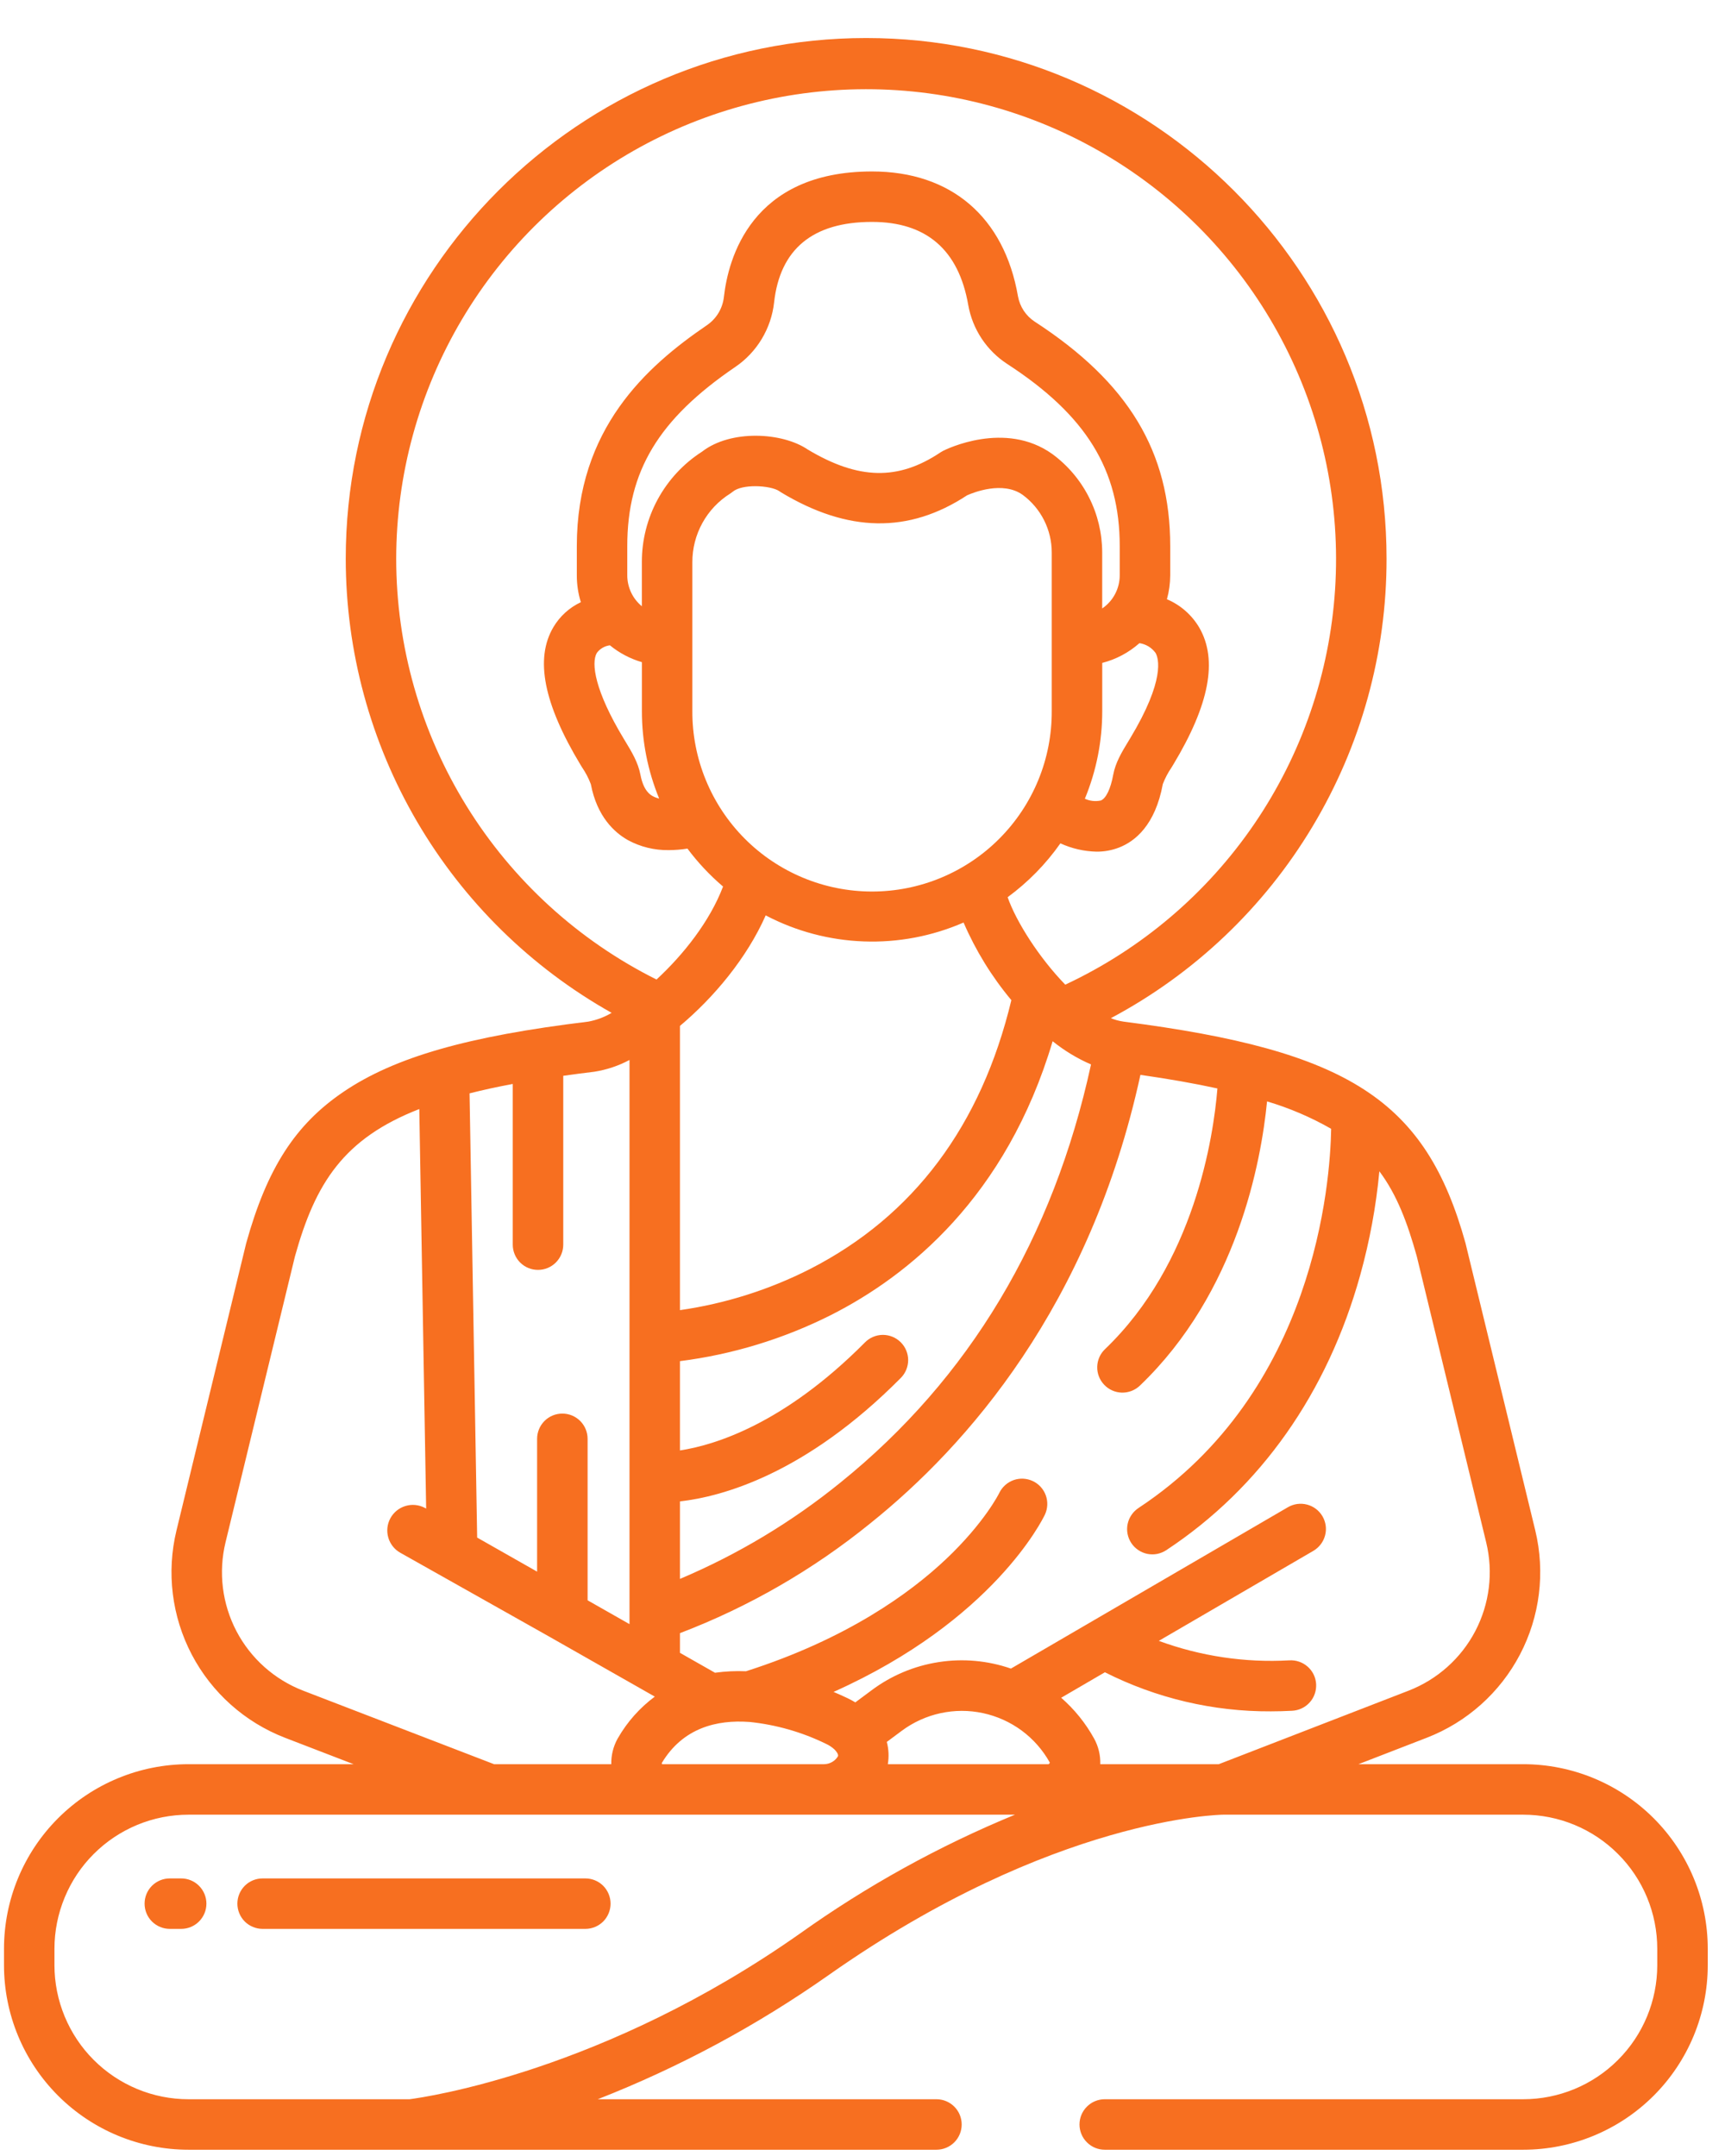<?xml version="1.0" encoding="UTF-8"?> <svg xmlns="http://www.w3.org/2000/svg" width="44" height="55" viewBox="0 0 44 55" fill="none"><path d="M4.331 49.206H4.621C4.792 49.206 4.956 49.138 5.076 49.018C5.197 48.897 5.265 48.733 5.265 48.562C5.265 48.392 5.197 48.228 5.076 48.107C4.956 47.986 4.792 47.919 4.621 47.919H4.331C4.161 47.919 3.997 47.986 3.876 48.107C3.755 48.228 3.688 48.392 3.688 48.562C3.688 48.733 3.755 48.897 3.876 49.018C3.997 49.138 4.161 49.206 4.331 49.206Z" fill="#F76F20"></path><path d="M6.699 49.206H14.93C15.101 49.206 15.265 49.138 15.386 49.018C15.506 48.897 15.574 48.733 15.574 48.562C15.574 48.392 15.506 48.228 15.386 48.107C15.265 47.986 15.101 47.919 14.93 47.919H6.699C6.528 47.919 6.364 47.986 6.243 48.107C6.123 48.228 6.055 48.392 6.055 48.562C6.055 48.733 6.123 48.897 6.243 49.018C6.364 49.138 6.528 49.206 6.699 49.206Z" fill="#F76F20"></path><path d="M4.81 54.84H23.887C24.057 54.84 24.221 54.772 24.342 54.651C24.462 54.531 24.53 54.367 24.53 54.196C24.53 54.025 24.462 53.861 24.342 53.741C24.221 53.62 24.057 53.552 23.887 53.552H15.247C17.332 52.735 19.311 51.67 21.142 50.381C26.877 46.345 31.163 46.293 31.204 46.293H38.852C39.301 46.293 39.746 46.381 40.161 46.553C40.576 46.725 40.953 46.977 41.27 47.295C41.588 47.612 41.84 47.989 42.012 48.405C42.184 48.82 42.272 49.264 42.272 49.714V50.132C42.272 51.039 41.912 51.909 41.27 52.55C40.629 53.192 39.759 53.552 38.852 53.552H28.179C28.008 53.552 27.844 53.62 27.724 53.741C27.603 53.861 27.535 54.025 27.535 54.196C27.535 54.367 27.603 54.531 27.724 54.651C27.844 54.772 28.008 54.84 28.179 54.84H38.852C40.1 54.84 41.298 54.344 42.181 53.461C43.064 52.578 43.56 51.38 43.56 50.132V49.713C43.56 48.464 43.064 47.267 42.181 46.384C41.298 45.501 40.1 45.005 38.852 45.005H34.651L36.391 44.331C37.415 43.935 38.26 43.181 38.77 42.208C39.279 41.236 39.418 40.111 39.161 39.044L37.386 31.734C37.385 31.727 37.383 31.72 37.381 31.713C36.368 28.067 34.412 26.8 28.661 26.062C28.549 26.046 28.44 26.017 28.335 25.974C30.461 24.843 32.239 23.154 33.477 21.088C34.716 19.023 35.37 16.66 35.367 14.252C35.367 6.928 29.413 0.97 22.093 0.97C14.773 0.97 8.819 6.928 8.819 14.252C8.82 16.611 9.449 18.928 10.64 20.964C11.832 23 13.544 24.682 15.601 25.838C15.417 25.948 15.215 26.023 15.005 26.062C11.935 26.433 10.07 26.968 8.767 27.849C7.532 28.684 6.811 29.804 6.28 31.714C6.278 31.72 6.277 31.727 6.275 31.734L4.501 39.044C4.243 40.112 4.382 41.236 4.891 42.208C5.401 43.181 6.246 43.935 7.27 44.331L9.019 45.005H4.81C3.561 45.005 2.364 45.501 1.481 46.384C0.598 47.267 0.102 48.465 0.102 49.714V50.132C0.102 51.381 0.598 52.578 1.481 53.461C2.364 54.344 3.561 54.84 4.81 54.84ZM26.743 45.005H22.646C22.678 44.816 22.669 44.622 22.62 44.437L23 44.154C23.293 43.936 23.63 43.782 23.988 43.704C24.345 43.626 24.715 43.625 25.073 43.702C25.43 43.779 25.768 43.931 26.062 44.148C26.356 44.366 26.6 44.644 26.778 44.964C26.777 44.977 26.755 45.005 26.743 45.005ZM29.089 27.42C29.823 27.525 30.473 27.64 31.053 27.767C30.952 29.003 30.469 32.23 28.186 34.417C28.062 34.535 27.991 34.697 27.987 34.868C27.983 35.039 28.048 35.204 28.166 35.327C28.284 35.451 28.446 35.522 28.617 35.526C28.788 35.529 28.953 35.465 29.076 35.347C31.556 32.973 32.168 29.639 32.319 28.097C32.889 28.266 33.438 28.501 33.954 28.796C33.931 30.158 33.546 35.494 29.042 38.468C28.971 38.515 28.91 38.575 28.862 38.645C28.814 38.715 28.78 38.794 28.763 38.877C28.745 38.96 28.745 39.046 28.761 39.13C28.777 39.213 28.809 39.292 28.856 39.363C28.903 39.434 28.963 39.495 29.034 39.542C29.104 39.59 29.183 39.623 29.267 39.64C29.35 39.656 29.436 39.657 29.519 39.64C29.602 39.623 29.681 39.59 29.752 39.543C32.152 37.958 33.862 35.53 34.697 32.522C34.937 31.657 35.1 30.773 35.184 29.88C35.635 30.483 35.9 31.197 36.138 32.048L37.909 39.348C38.094 40.111 37.994 40.916 37.63 41.611C37.265 42.307 36.66 42.846 35.928 43.13L31.087 45.005H28.065C28.072 44.777 28.018 44.551 27.908 44.352C27.691 43.958 27.407 43.606 27.068 43.31L28.183 42.66C29.495 43.323 30.946 43.665 32.416 43.657C32.593 43.657 32.773 43.652 32.958 43.642C33.043 43.638 33.126 43.617 33.203 43.581C33.28 43.545 33.349 43.493 33.406 43.43C33.463 43.367 33.507 43.294 33.535 43.213C33.563 43.133 33.575 43.048 33.571 42.963C33.566 42.878 33.545 42.795 33.508 42.718C33.471 42.642 33.419 42.574 33.355 42.517C33.291 42.461 33.217 42.417 33.137 42.39C33.056 42.362 32.971 42.351 32.886 42.356C31.755 42.42 30.622 42.25 29.558 41.859L33.501 39.562C33.574 39.519 33.638 39.462 33.689 39.395C33.74 39.328 33.778 39.251 33.799 39.169C33.821 39.088 33.826 39.002 33.815 38.919C33.803 38.835 33.776 38.754 33.733 38.681C33.69 38.608 33.634 38.544 33.567 38.493C33.499 38.442 33.423 38.404 33.341 38.383C33.259 38.361 33.174 38.356 33.09 38.367C33.006 38.379 32.925 38.406 32.852 38.449L25.786 42.566C25.194 42.361 24.559 42.304 23.94 42.401C23.32 42.497 22.733 42.744 22.231 43.12L21.817 43.428C21.757 43.392 21.694 43.358 21.627 43.325C21.507 43.268 21.386 43.213 21.262 43.161C25.337 41.337 26.595 38.76 26.654 38.636C26.725 38.481 26.733 38.306 26.675 38.146C26.617 37.986 26.499 37.856 26.345 37.783C26.192 37.711 26.016 37.701 25.856 37.757C25.696 37.814 25.564 37.931 25.49 38.083C25.487 38.091 25.117 38.84 24.131 39.773C23.23 40.626 21.615 41.808 19.028 42.634C18.764 42.623 18.499 42.636 18.237 42.672L17.344 42.164V41.662C19.101 40.991 20.74 40.045 22.2 38.86C24.656 36.891 27.803 33.324 29.089 27.42ZM19.108 43.927H19.115H19.116C19.795 43.997 20.457 44.186 21.07 44.486C21.149 44.522 21.221 44.57 21.285 44.629C21.336 44.681 21.393 44.753 21.373 44.805C21.336 44.866 21.284 44.916 21.223 44.95C21.161 44.985 21.092 45.004 21.021 45.005H16.885V44.986L16.881 44.974C17.419 44.076 18.286 43.868 19.108 43.927ZM22.974 34.24C22.853 34.12 22.689 34.053 22.518 34.053C22.347 34.054 22.184 34.123 22.064 34.244C19.99 36.335 18.217 36.868 17.344 37.001V34.723C18.683 34.553 19.983 34.156 21.189 33.55C23.163 32.553 25.667 30.543 26.85 26.562C27.148 26.802 27.477 27.002 27.829 27.154C26.866 31.586 24.719 35.172 21.439 37.819C20.197 38.827 18.818 39.655 17.344 40.278V38.301C18.406 38.181 20.538 37.611 22.978 35.151C23.098 35.029 23.165 34.865 23.165 34.694C23.164 34.524 23.095 34.36 22.974 34.24ZM16.813 20.371C16.755 20.358 16.7 20.337 16.648 20.309C16.59 20.276 16.414 20.177 16.336 19.765C16.276 19.45 16.116 19.185 15.946 18.905L15.908 18.842C15.174 17.626 15.073 16.916 15.223 16.657C15.262 16.603 15.312 16.559 15.37 16.525C15.428 16.491 15.491 16.47 15.557 16.462C15.797 16.659 16.075 16.805 16.373 16.892V18.138C16.372 18.904 16.522 19.663 16.813 20.371ZM16.372 14.343V15.466C16.256 15.37 16.162 15.25 16.098 15.114C16.034 14.977 16 14.829 16 14.678V13.931C16 12.018 16.798 10.694 18.755 9.361C19.029 9.175 19.259 8.931 19.43 8.647C19.601 8.362 19.709 8.045 19.745 7.715C19.896 6.352 20.736 5.661 22.242 5.661H22.243C23.628 5.661 24.453 6.374 24.697 7.78C24.751 8.086 24.867 8.377 25.038 8.636C25.209 8.895 25.432 9.116 25.692 9.285C27.703 10.592 28.561 11.981 28.561 13.931V14.678C28.561 14.844 28.52 15.008 28.442 15.155C28.365 15.302 28.252 15.428 28.114 15.522V14.091C28.113 13.603 27.998 13.122 27.777 12.687C27.557 12.251 27.237 11.873 26.844 11.584C25.634 10.715 24.121 11.468 24.058 11.5C24.035 11.512 24.012 11.525 23.991 11.539C22.913 12.263 21.899 12.242 20.606 11.469C19.956 11.025 18.638 10.954 17.907 11.522C17.434 11.825 17.047 12.243 16.778 12.736C16.51 13.229 16.37 13.782 16.372 14.343ZM29.064 16.407C29.146 16.419 29.224 16.448 29.295 16.49C29.365 16.533 29.426 16.589 29.475 16.656C29.551 16.788 29.73 17.338 28.823 18.842L28.78 18.913C28.611 19.191 28.452 19.454 28.394 19.769C28.329 20.125 28.211 20.369 28.079 20.421C27.942 20.45 27.799 20.435 27.672 20.376C27.965 19.666 28.116 18.906 28.115 18.138V16.911C28.467 16.821 28.792 16.648 29.064 16.407ZM17.66 14.343C17.659 13.993 17.747 13.649 17.916 13.342C18.085 13.035 18.329 12.777 18.626 12.591C18.649 12.576 18.671 12.56 18.693 12.542C18.811 12.444 19.037 12.403 19.264 12.403C19.517 12.403 19.771 12.454 19.881 12.532C19.895 12.542 19.91 12.552 19.924 12.561C21.63 13.588 23.182 13.613 24.667 12.636C24.821 12.567 25.579 12.26 26.087 12.625C26.316 12.794 26.502 13.015 26.631 13.27C26.759 13.524 26.827 13.806 26.827 14.091V18.138C26.83 18.741 26.714 19.34 26.485 19.898C26.256 20.457 25.918 20.965 25.492 21.393C25.067 21.821 24.56 22.16 24.003 22.392C23.445 22.624 22.847 22.743 22.244 22.743C21.64 22.743 21.042 22.624 20.485 22.392C19.927 22.16 19.421 21.821 18.995 21.393C18.569 20.965 18.232 20.457 18.003 19.898C17.774 19.34 17.657 18.741 17.66 18.138L17.66 14.343ZM19.531 23.352C20.305 23.758 21.16 23.985 22.034 24.016C22.907 24.048 23.776 23.883 24.578 23.534C24.887 24.249 25.297 24.916 25.797 25.514C25.028 28.715 23.302 31.024 20.655 32.376C19.616 32.903 18.497 33.257 17.344 33.422V26.171C18.211 25.443 19.049 24.441 19.531 23.352ZM10.106 14.252C10.108 12.105 10.687 9.997 11.782 8.15C12.877 6.303 14.448 4.784 16.331 3.751C18.214 2.719 20.339 2.212 22.486 2.282C24.632 2.352 26.72 2.998 28.531 4.151C30.343 5.305 31.811 6.924 32.782 8.839C33.754 10.754 34.193 12.895 34.054 15.037C33.915 17.18 33.203 19.247 31.993 21.02C30.782 22.794 29.117 24.209 27.172 25.119C26.503 24.429 25.92 23.512 25.702 22.888C26.222 22.506 26.677 22.042 27.048 21.514C27.338 21.647 27.652 21.719 27.971 21.726C28.167 21.727 28.361 21.692 28.544 21.621C28.946 21.465 29.466 21.057 29.66 20.002C29.717 19.854 29.791 19.712 29.881 19.581L29.926 19.507C30.848 17.979 31.066 16.835 30.591 16.012C30.401 15.688 30.111 15.433 29.765 15.287C29.82 15.089 29.848 14.884 29.849 14.678V13.931C29.849 11.524 28.783 9.759 26.394 8.206C26.282 8.133 26.187 8.038 26.113 7.927C26.04 7.816 25.99 7.691 25.966 7.56C25.615 5.535 24.258 4.374 22.244 4.374H22.242C19.154 4.374 18.573 6.611 18.465 7.573C18.449 7.718 18.402 7.858 18.327 7.983C18.252 8.108 18.15 8.215 18.03 8.297C16.485 9.35 14.713 10.941 14.713 13.931V14.678C14.713 14.91 14.747 15.14 14.816 15.362C14.525 15.499 14.281 15.72 14.117 15.996C13.64 16.8 13.865 17.948 14.805 19.507L14.845 19.572C14.937 19.707 15.014 19.853 15.071 20.006C15.228 20.83 15.67 21.235 16.012 21.429C16.334 21.605 16.696 21.693 17.063 21.687C17.221 21.686 17.379 21.673 17.535 21.648C17.8 22.003 18.105 22.328 18.443 22.616C18.106 23.503 17.433 24.353 16.746 24.988C14.751 23.992 13.074 22.459 11.901 20.563C10.728 18.667 10.107 16.482 10.106 14.252V14.252ZM13.079 27.652V31.752C13.079 31.922 13.147 32.086 13.267 32.207C13.388 32.328 13.552 32.395 13.723 32.395C13.893 32.395 14.057 32.328 14.178 32.207C14.299 32.086 14.367 31.922 14.367 31.752V27.444C14.621 27.408 14.886 27.373 15.161 27.34C15.474 27.291 15.777 27.189 16.057 27.04V41.432L14.988 40.824V36.705C14.988 36.534 14.92 36.37 14.799 36.249C14.678 36.128 14.515 36.061 14.344 36.061C14.173 36.061 14.009 36.128 13.889 36.249C13.768 36.37 13.7 36.534 13.7 36.705V40.093L12.171 39.224L11.977 27.892C12.316 27.806 12.682 27.726 13.079 27.652L13.079 27.652ZM7.732 43.129C7 42.846 6.395 42.306 6.031 41.611C5.667 40.915 5.568 40.111 5.752 39.348L7.524 32.048C8.044 30.184 8.761 29.046 10.695 28.292L10.87 38.484L10.836 38.466C10.685 38.386 10.507 38.368 10.343 38.418C10.178 38.467 10.04 38.58 9.958 38.73C9.876 38.881 9.856 39.058 9.904 39.223C9.951 39.388 10.062 39.528 10.212 39.612L14.023 41.758C14.029 41.762 14.036 41.766 14.042 41.769L16.702 43.281C16.32 43.565 16 43.924 15.763 44.337C15.759 44.342 15.756 44.347 15.753 44.353C15.643 44.553 15.587 44.778 15.592 45.005H12.603L7.732 43.129ZM1.389 49.714C1.389 49.264 1.478 48.82 1.65 48.405C1.822 47.989 2.073 47.612 2.391 47.295C2.709 46.977 3.086 46.725 3.501 46.553C3.916 46.381 4.361 46.293 4.81 46.293H25.889C23.95 47.091 22.108 48.11 20.401 49.328C15.403 52.846 10.854 53.5 10.446 53.552H4.81C4.361 53.552 3.916 53.464 3.501 53.292C3.086 53.12 2.709 52.868 2.391 52.55C2.073 52.233 1.822 51.855 1.65 51.441C1.478 51.026 1.389 50.581 1.389 50.132V49.714Z" fill="#F76F20"></path></svg> 